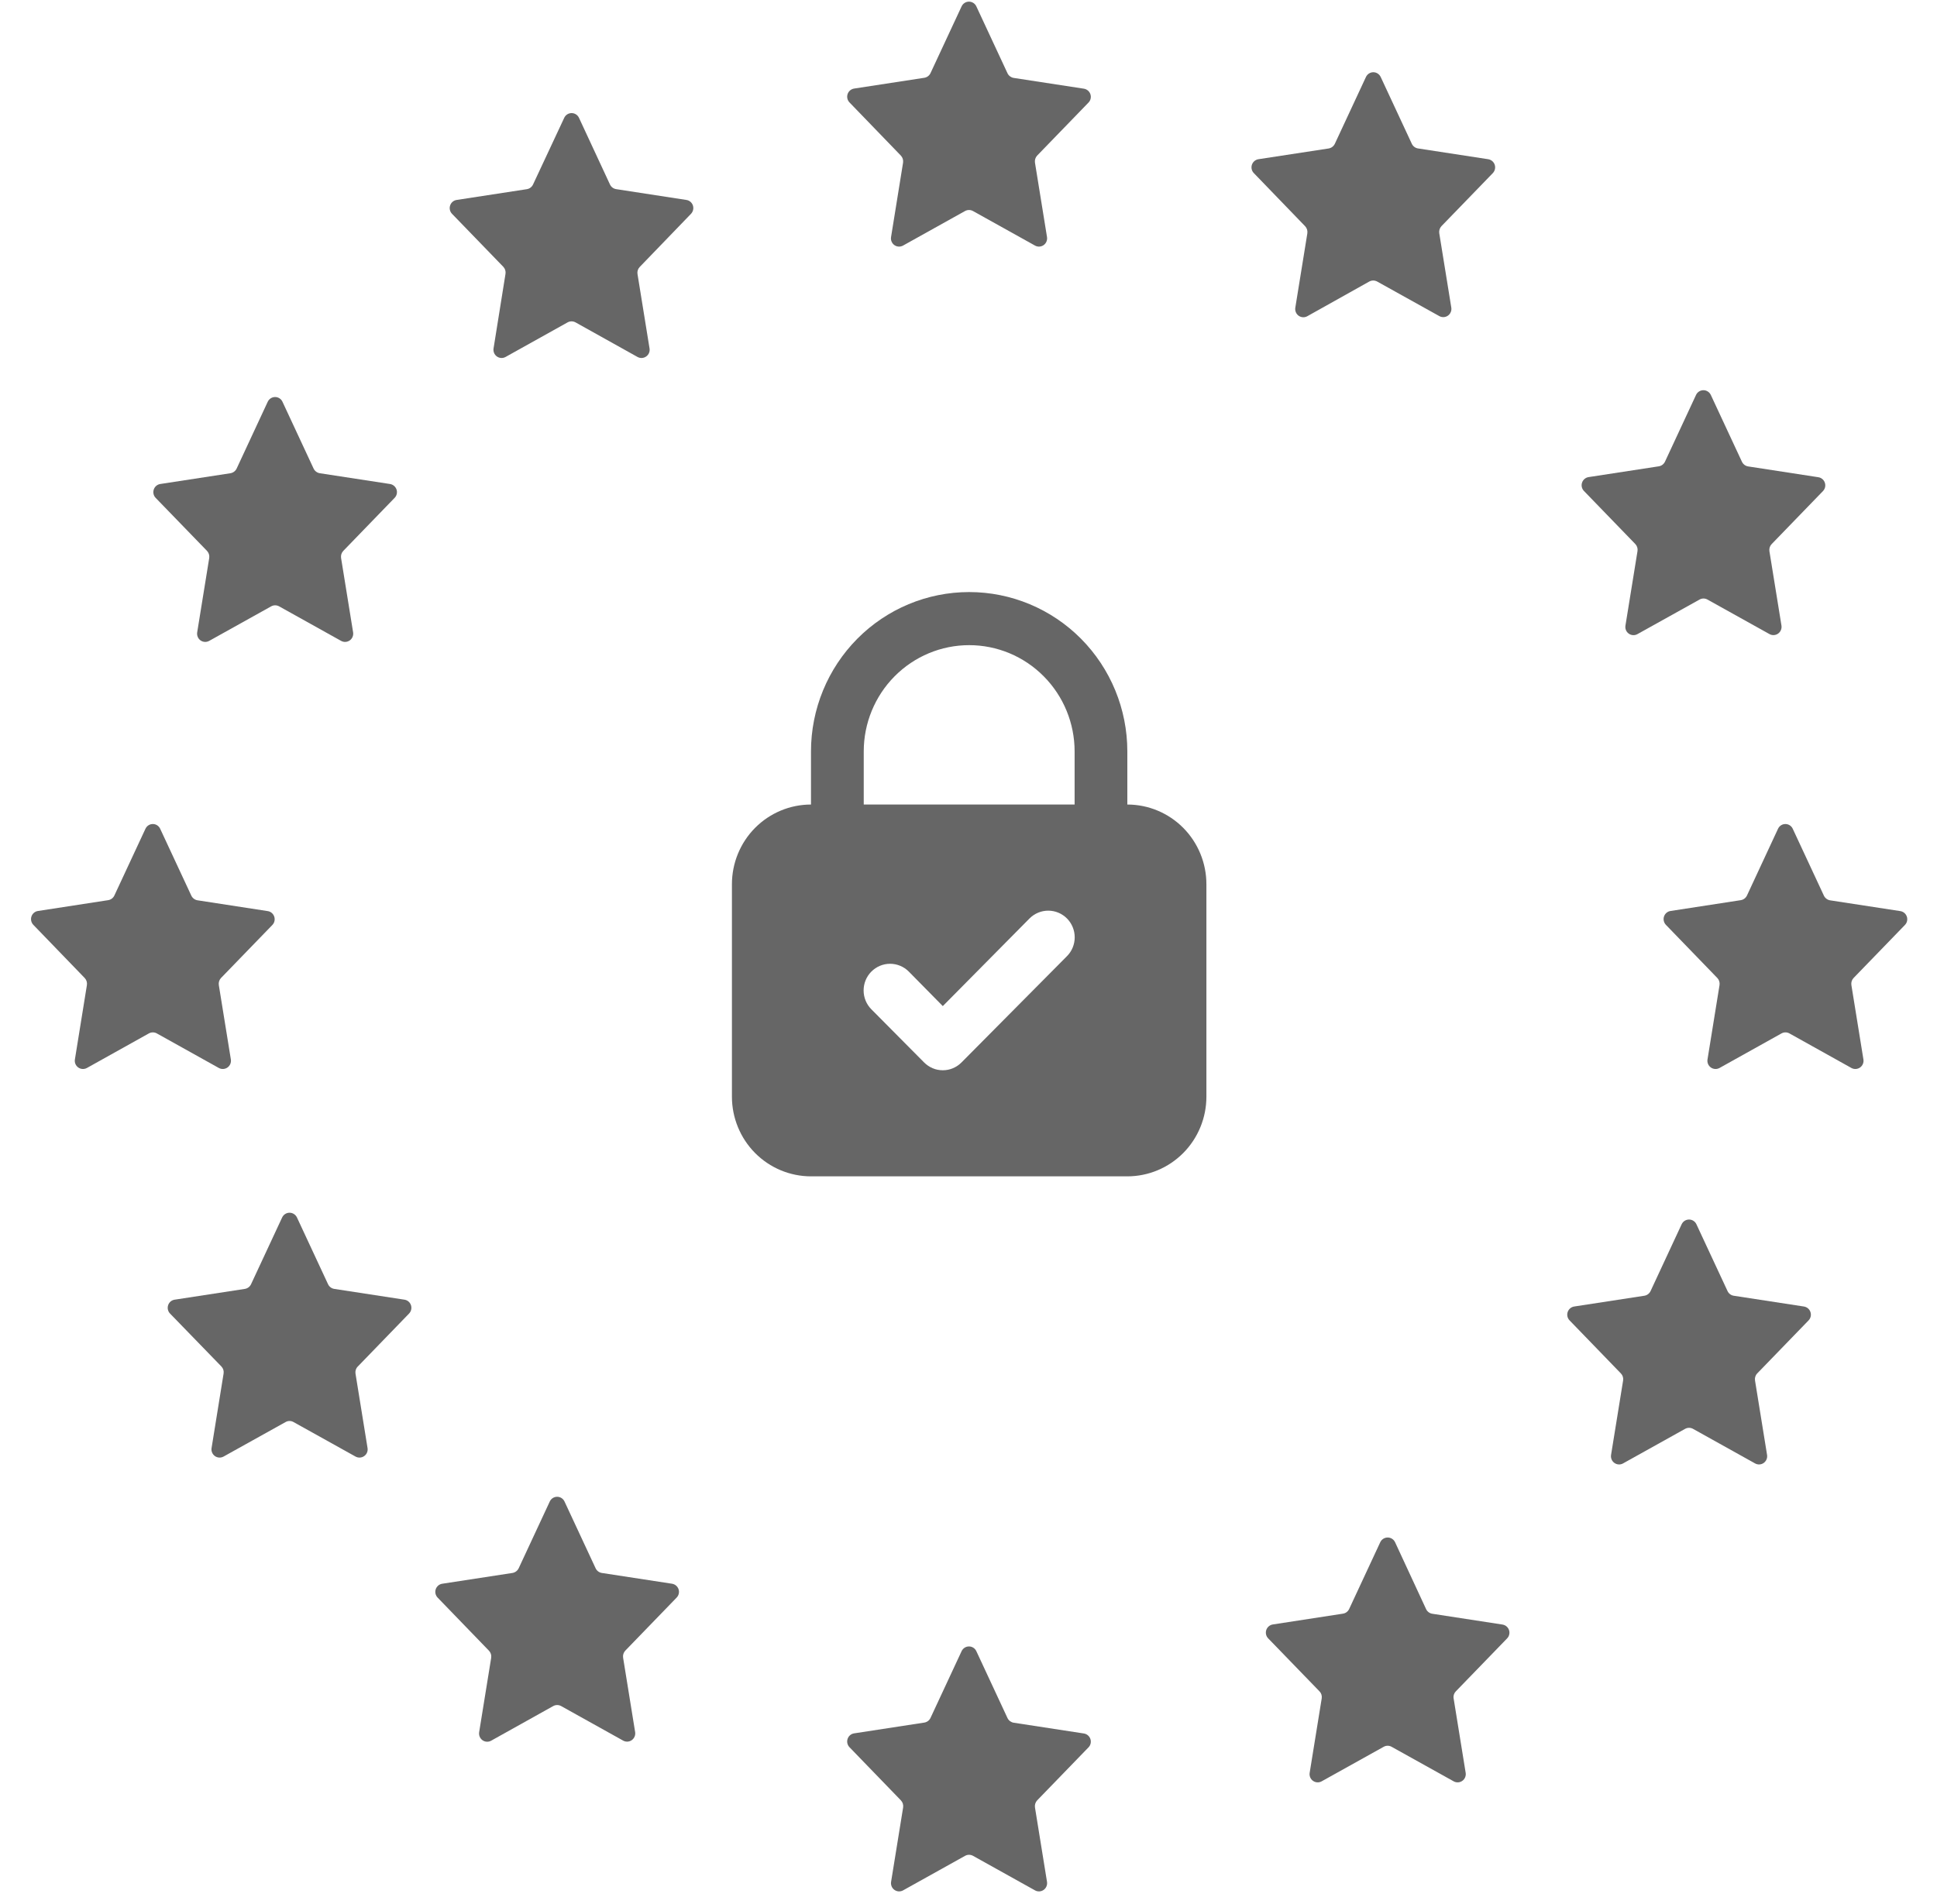 <svg width="60" height="59" viewBox="0 0 60 59" fill="none" xmlns="http://www.w3.org/2000/svg">
<g clip-path="url(#clip0_4457_46626)">
<path d="M30.244 0.2L31.208 2.27C31.245 2.347 31.316 2.4 31.399 2.414L33.575 2.748C33.668 2.763 33.746 2.829 33.776 2.919C33.806 3.01 33.784 3.11 33.717 3.178L32.127 4.82C32.072 4.879 32.047 4.96 32.059 5.04L32.432 7.345C32.447 7.441 32.407 7.538 32.328 7.594C32.249 7.65 32.145 7.656 32.061 7.609L30.138 6.538C30.062 6.496 29.97 6.496 29.893 6.538L27.972 7.609C27.887 7.656 27.783 7.65 27.704 7.594C27.626 7.538 27.585 7.441 27.601 7.345L27.973 5.04C27.985 4.96 27.96 4.879 27.904 4.82L26.314 3.174C26.248 3.106 26.225 3.006 26.255 2.915C26.285 2.825 26.363 2.759 26.457 2.744L28.632 2.41C28.716 2.396 28.787 2.343 28.823 2.266L29.787 0.196C29.829 0.107 29.919 0.05 30.017 0.051C30.115 0.052 30.204 0.11 30.244 0.2Z" fill="#666666"/>
<path d="M30.244 51.161L31.208 53.231C31.245 53.308 31.316 53.361 31.399 53.375L33.575 53.709C33.668 53.724 33.746 53.79 33.776 53.88C33.806 53.971 33.784 54.071 33.717 54.139L32.127 55.781C32.072 55.84 32.047 55.921 32.059 56.001L32.432 58.306C32.447 58.402 32.407 58.499 32.328 58.555C32.249 58.611 32.145 58.617 32.061 58.57L30.139 57.499C30.063 57.457 29.971 57.457 29.895 57.499L27.973 58.57C27.888 58.617 27.785 58.611 27.706 58.555C27.627 58.499 27.587 58.402 27.602 58.306L27.975 56.001C27.987 55.921 27.962 55.84 27.906 55.781L26.314 54.135C26.248 54.067 26.225 53.967 26.255 53.876C26.285 53.786 26.363 53.719 26.457 53.705L28.632 53.371C28.716 53.357 28.787 53.304 28.823 53.227L29.787 51.157C29.829 51.068 29.919 51.011 30.017 51.012C30.115 51.013 30.204 51.071 30.244 51.161Z" fill="#666666"/>
<path d="M17.933 3.647L18.895 5.717C18.931 5.793 19.002 5.847 19.086 5.86L21.261 6.195C21.355 6.209 21.433 6.275 21.463 6.366C21.493 6.456 21.47 6.556 21.404 6.625L19.816 8.271C19.76 8.329 19.734 8.41 19.747 8.49L20.12 10.796C20.136 10.892 20.096 10.989 20.016 11.045C19.937 11.101 19.833 11.107 19.748 11.06L17.827 9.988C17.75 9.946 17.658 9.946 17.582 9.988L15.66 11.06C15.575 11.107 15.471 11.101 15.392 11.045C15.313 10.989 15.273 10.892 15.288 10.796L15.658 8.486C15.671 8.406 15.646 8.325 15.591 8.267L14.002 6.625C13.935 6.556 13.913 6.456 13.943 6.366C13.973 6.275 14.051 6.209 14.145 6.195L16.321 5.861C16.404 5.847 16.475 5.794 16.511 5.717L17.479 3.647C17.521 3.559 17.609 3.504 17.706 3.504C17.802 3.504 17.89 3.559 17.933 3.647Z" fill="#666666"/>
<path d="M43.212 47.78L44.174 49.855C44.21 49.932 44.282 49.986 44.365 49.999L46.541 50.334C46.634 50.349 46.712 50.414 46.743 50.505C46.773 50.596 46.75 50.696 46.683 50.764L45.095 52.404C45.039 52.461 45.013 52.542 45.027 52.622L45.4 54.927C45.416 55.024 45.375 55.121 45.296 55.177C45.217 55.233 45.112 55.239 45.028 55.191L43.106 54.121C43.03 54.078 42.937 54.078 42.861 54.121L40.94 55.191C40.855 55.239 40.751 55.233 40.672 55.177C40.592 55.121 40.552 55.024 40.568 54.927L40.941 52.622C40.954 52.542 40.929 52.461 40.873 52.404L39.282 50.761C39.216 50.692 39.194 50.592 39.224 50.502C39.255 50.412 39.332 50.346 39.426 50.331L41.601 49.996C41.684 49.983 41.755 49.929 41.791 49.852L42.755 47.782C42.797 47.694 42.886 47.637 42.983 47.637C43.081 47.636 43.169 47.692 43.212 47.78Z" fill="#666666"/>
<path d="M8.75 12.448L9.714 14.518C9.751 14.595 9.822 14.648 9.905 14.662L12.081 14.996C12.175 15.011 12.252 15.077 12.283 15.167C12.313 15.258 12.29 15.358 12.223 15.426L10.634 17.068C10.578 17.127 10.553 17.208 10.565 17.288L10.938 19.593C10.953 19.689 10.913 19.786 10.834 19.842C10.755 19.898 10.652 19.904 10.567 19.857L8.645 18.786C8.569 18.744 8.477 18.744 8.401 18.786L6.479 19.857C6.394 19.904 6.291 19.898 6.212 19.842C6.133 19.786 6.093 19.689 6.108 19.593L6.481 17.288C6.493 17.208 6.468 17.127 6.412 17.068L4.82 15.424C4.755 15.356 4.733 15.257 4.763 15.167C4.793 15.077 4.87 15.011 4.963 14.996L7.139 14.662C7.222 14.648 7.293 14.595 7.33 14.518L8.293 12.448C8.335 12.358 8.424 12.301 8.522 12.301C8.62 12.301 8.709 12.358 8.75 12.448Z" fill="#666666"/>
<path d="M52.548 37.932L53.512 40.002C53.548 40.079 53.619 40.133 53.703 40.146L55.878 40.48C55.972 40.495 56.05 40.56 56.08 40.651C56.111 40.742 56.088 40.842 56.022 40.91L54.431 42.553C54.375 42.611 54.35 42.692 54.363 42.772L54.736 45.077C54.752 45.174 54.711 45.27 54.632 45.327C54.553 45.383 54.449 45.389 54.364 45.341L52.442 44.27C52.366 44.228 52.274 44.228 52.198 44.27L50.276 45.341C50.191 45.389 50.087 45.383 50.008 45.327C49.928 45.27 49.888 45.174 49.904 45.077L50.277 42.772C50.29 42.692 50.264 42.61 50.208 42.553L48.617 40.908C48.552 40.84 48.53 40.741 48.56 40.651C48.59 40.561 48.667 40.495 48.76 40.48L50.935 40.146C51.019 40.133 51.09 40.079 51.127 40.002L52.09 37.932C52.132 37.842 52.221 37.785 52.319 37.785C52.418 37.785 52.507 37.843 52.548 37.932Z" fill="#666666"/>
<path d="M4.963 25.681L5.927 27.751C5.964 27.827 6.035 27.881 6.118 27.894L8.294 28.229C8.387 28.243 8.465 28.309 8.495 28.4C8.525 28.491 8.503 28.59 8.436 28.659L6.846 30.301C6.791 30.359 6.766 30.44 6.778 30.52L7.151 32.825C7.166 32.922 7.126 33.018 7.047 33.074C6.968 33.13 6.864 33.136 6.78 33.09L4.857 32.018C4.781 31.976 4.689 31.976 4.612 32.018L2.691 33.09C2.606 33.136 2.502 33.13 2.424 33.074C2.345 33.018 2.304 32.922 2.32 32.825L2.692 30.52C2.704 30.44 2.679 30.359 2.623 30.301L1.033 28.655C0.967 28.586 0.944 28.486 0.974 28.396C1.004 28.305 1.082 28.239 1.176 28.225L3.351 27.89C3.434 27.877 3.506 27.823 3.542 27.747L4.506 25.677C4.548 25.587 4.638 25.53 4.736 25.531C4.834 25.532 4.923 25.59 4.963 25.681Z" fill="#666666"/>
<path d="M55.533 25.681L56.497 27.751C56.534 27.827 56.605 27.881 56.688 27.895L58.864 28.229C58.958 28.243 59.035 28.309 59.066 28.4C59.096 28.491 59.073 28.591 59.006 28.659L57.416 30.301C57.361 30.359 57.336 30.44 57.348 30.52L57.721 32.826C57.736 32.922 57.696 33.018 57.617 33.074C57.538 33.13 57.434 33.136 57.35 33.09L55.428 32.018C55.352 31.976 55.26 31.976 55.184 32.018L53.262 33.09C53.177 33.136 53.074 33.13 52.995 33.074C52.916 33.018 52.876 32.922 52.891 32.826L53.264 30.52C53.276 30.44 53.251 30.359 53.195 30.301L51.603 28.655C51.537 28.586 51.514 28.486 51.544 28.396C51.574 28.305 51.652 28.239 51.746 28.225L53.922 27.89C54.005 27.877 54.076 27.823 54.113 27.747L55.076 25.677C55.118 25.587 55.208 25.53 55.306 25.531C55.404 25.532 55.493 25.59 55.533 25.681Z" fill="#666666"/>
<path d="M9.198 37.72L10.162 39.79C10.198 39.867 10.269 39.92 10.353 39.934L12.528 40.268C12.622 40.282 12.7 40.348 12.73 40.439C12.76 40.53 12.737 40.63 12.671 40.698L11.081 42.341C11.024 42.398 10.999 42.48 11.012 42.559L11.385 44.865C11.401 44.961 11.361 45.058 11.281 45.114C11.202 45.17 11.098 45.176 11.013 45.129L9.091 44.059C9.015 44.016 8.923 44.016 8.847 44.059L6.925 45.129C6.84 45.176 6.735 45.17 6.656 45.113C6.577 45.056 6.537 44.958 6.554 44.862L6.926 42.556C6.939 42.477 6.914 42.396 6.858 42.338L5.267 40.698C5.201 40.63 5.178 40.53 5.208 40.439C5.238 40.348 5.316 40.282 5.41 40.268L7.586 39.934C7.669 39.92 7.74 39.867 7.776 39.79L8.74 37.72C8.782 37.631 8.871 37.574 8.969 37.574C9.066 37.574 9.155 37.631 9.198 37.72Z" fill="#666666"/>
<path d="M52.994 12.237L53.958 14.307C53.995 14.384 54.066 14.438 54.149 14.451L56.325 14.786C56.418 14.8 56.496 14.866 56.526 14.957C56.557 15.047 56.534 15.147 56.467 15.216L54.877 16.859C54.822 16.916 54.797 16.997 54.809 17.077L55.182 19.382C55.197 19.478 55.157 19.575 55.078 19.631C54.999 19.687 54.895 19.693 54.811 19.646L52.889 18.576C52.813 18.533 52.721 18.533 52.645 18.576L50.723 19.646C50.638 19.695 50.532 19.689 50.452 19.632C50.372 19.575 50.332 19.476 50.35 19.379L50.723 17.074C50.736 16.994 50.71 16.913 50.654 16.855L49.064 15.212C48.998 15.144 48.975 15.044 49.005 14.954C49.035 14.863 49.113 14.797 49.207 14.782L51.382 14.448C51.466 14.435 51.537 14.381 51.574 14.304L52.537 12.234C52.58 12.145 52.669 12.089 52.767 12.09C52.864 12.091 52.953 12.148 52.994 12.237Z" fill="#666666"/>
<path d="M17.486 46.521L18.45 48.591C18.487 48.668 18.558 48.722 18.641 48.735L20.817 49.069C20.911 49.084 20.988 49.15 21.019 49.24C21.049 49.331 21.026 49.431 20.959 49.499L19.37 51.141C19.314 51.2 19.289 51.281 19.301 51.36L19.674 53.666C19.689 53.762 19.649 53.858 19.57 53.915C19.491 53.971 19.388 53.977 19.303 53.93L17.381 52.859C17.305 52.817 17.213 52.817 17.137 52.859L15.213 53.933C15.128 53.98 15.025 53.974 14.946 53.918C14.867 53.861 14.827 53.765 14.842 53.669L15.215 51.363C15.227 51.283 15.202 51.203 15.146 51.144L13.556 49.499C13.49 49.431 13.467 49.331 13.497 49.24C13.527 49.15 13.605 49.083 13.699 49.069L15.875 48.735C15.958 48.721 16.029 48.667 16.066 48.591L17.03 46.521C17.071 46.432 17.16 46.375 17.258 46.375C17.356 46.375 17.445 46.432 17.486 46.521Z" fill="#666666"/>
<path d="M42.768 2.385L43.732 4.455C43.768 4.532 43.84 4.586 43.923 4.599L46.098 4.933C46.192 4.948 46.27 5.014 46.3 5.105C46.33 5.195 46.307 5.295 46.241 5.364L44.651 7.006C44.596 7.064 44.57 7.145 44.582 7.225L44.955 9.53C44.971 9.626 44.93 9.723 44.852 9.779C44.773 9.835 44.669 9.841 44.584 9.794L42.659 8.723C42.582 8.681 42.49 8.681 42.414 8.723L40.494 9.798C40.41 9.845 40.306 9.839 40.227 9.783C40.148 9.727 40.108 9.63 40.123 9.534L40.496 7.229C40.508 7.149 40.483 7.068 40.428 7.01L38.838 5.363C38.771 5.295 38.749 5.195 38.779 5.104C38.809 5.014 38.887 4.948 38.98 4.933L41.156 4.6C41.239 4.586 41.31 4.533 41.347 4.456L42.311 2.386C42.352 2.296 42.441 2.239 42.539 2.238C42.637 2.238 42.726 2.296 42.768 2.385Z" fill="#666666"/>
<path d="M34.92 24.927V23.281C34.92 21.972 34.404 20.716 33.485 19.79C32.566 18.864 31.32 18.344 30.02 18.344C28.721 18.344 27.475 18.864 26.556 19.79C25.638 20.716 25.121 21.972 25.121 23.281V24.927C24.472 24.927 23.849 25.187 23.389 25.65C22.93 26.113 22.672 26.741 22.672 27.395V33.979C22.672 34.633 22.93 35.261 23.389 35.724C23.849 36.187 24.472 36.447 25.121 36.447H34.92C35.569 36.447 36.192 36.187 36.652 35.724C37.111 35.261 37.369 34.633 37.369 33.979V27.395C37.369 26.741 37.111 26.113 36.652 25.65C36.192 25.187 35.569 24.927 34.92 24.927ZM33.05 29.625L29.784 32.917C29.708 32.994 29.617 33.055 29.518 33.097C29.419 33.139 29.312 33.16 29.204 33.16C29.096 33.16 28.989 33.139 28.89 33.097C28.791 33.055 28.7 32.994 28.624 32.917L26.991 31.271C26.837 31.116 26.751 30.906 26.751 30.687C26.751 30.468 26.837 30.258 26.991 30.103C27.145 29.948 27.354 29.861 27.571 29.861C27.788 29.861 27.997 29.948 28.151 30.103L29.204 31.172L31.89 28.457C32.044 28.302 32.253 28.215 32.47 28.215C32.688 28.215 32.896 28.302 33.05 28.457C33.204 28.612 33.29 28.822 33.29 29.041C33.29 29.26 33.204 29.471 33.05 29.625ZM26.755 23.281C26.755 22.408 27.099 21.571 27.711 20.954C28.324 20.336 29.154 19.989 30.02 19.989C30.887 19.989 31.718 20.336 32.33 20.954C32.943 21.571 33.287 22.408 33.287 23.281V24.927H26.755V23.281Z" fill="#666666"/>
</g>
<defs>
<clipPath id="clip0_4457_46626">
<rect width="58.116" height="58.569" fill="white" transform="translate(0.961 0.043)"/>
</clipPath>
</defs>
</svg>
